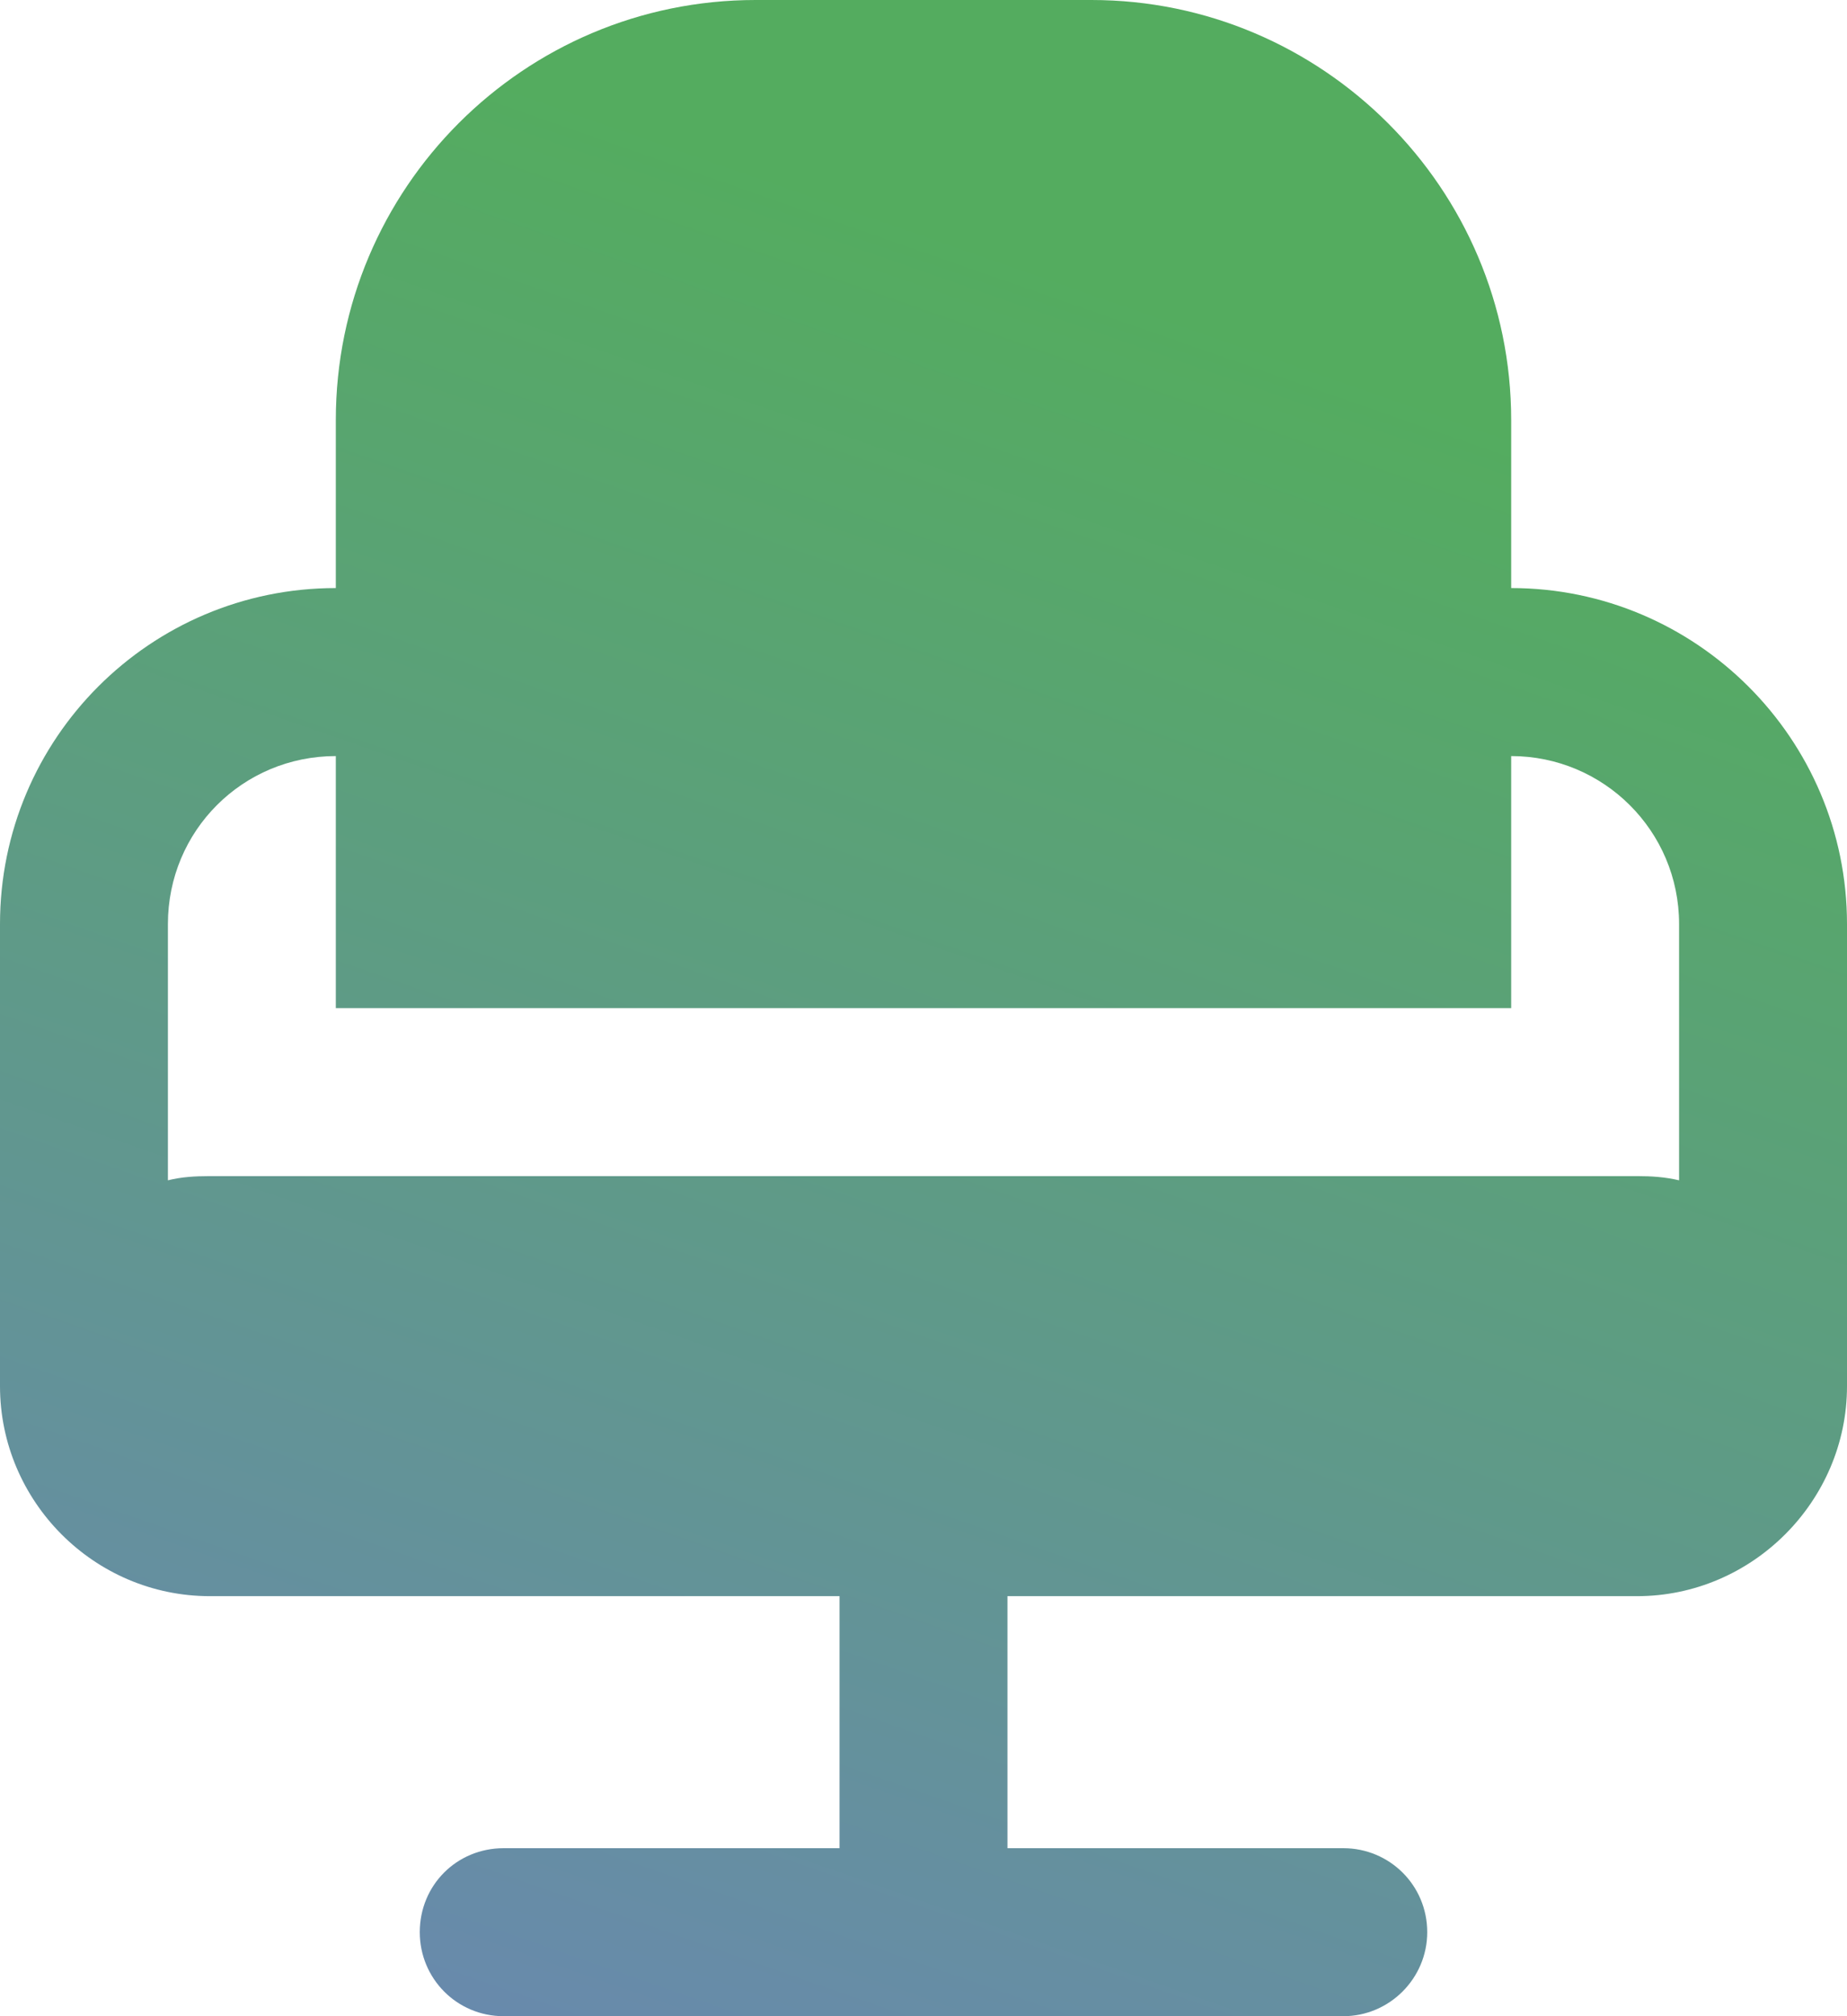 <svg width="22" height="24" viewBox="0 0 22 24" fill="none" xmlns="http://www.w3.org/2000/svg" xmlns:xlink="http://www.w3.org/1999/xlink">
	<desc>
			Created with Pixso.
	</desc>
	<defs>
		<linearGradient x1="11" y1="2.658" x2="2.112" y2="28.1" id="paint_linear_1_340_0" gradientUnits="userSpaceOnUse">
			<stop stop-color="#54AC5F"/>
			<stop offset="1" stop-color="#6D82BE"/>
		</linearGradient>
	</defs>
	<path id="ic-chair-office" d="M22 11C22 8.79 20.2 7 18 7L18 5C18 2.24 15.75 0 13 0L9 0C6.24 0 4 2.24 4 5L4 7C1.79 7 0 8.79 0 11L0 16.5C0 17.87 1.12 19 2.5 19L10 19L10 22L6 22C5.44 22 5 22.44 5 23C5 23.55 5.44 24 6 24L16 24C16.55 24 17 23.55 17 23C17 22.44 16.55 22 16 22L12 22L12 19L19.5 19C20.87 19 22 17.87 22 16.5L22 11ZM2.5 14C2.32 14 2.16 14.01 2 14.05L2 11C2 9.89 2.89 9 4 9L4 12L18 12L18 9C19.1 9 20 9.89 20 11L20 14.05C19.83 14.01 19.67 14 19.5 14L2.5 14Z" fill="url(#paint_linear_1_340_0)" fill-opacity="1" fill-rule="nonzero"/>
	<path id="ic-chair-office" d="M18 7L18 5C18 2.24 15.75 0 13 0L9 0C6.24 0 4 2.24 4 5L4 7C1.79 7 0 8.79 0 11L0 16.5C0 17.87 1.12 19 2.5 19L10 19L10 22L6 22C5.44 22 5 22.44 5 23C5 23.55 5.44 24 6 24L16 24C16.55 24 17 23.55 17 23C17 22.44 16.55 22 16 22L12 22L12 19L19.5 19C20.87 19 22 17.87 22 16.5L22 11C22 8.79 20.2 7 18 7ZM2 14.05L2 11C2 9.89 2.89 9 4 9L4 12L18 12L18 9C19.1 9 20 9.89 20 11L20 14.05C19.83 14.01 19.67 14 19.5 14L2.5 14C2.32 14 2.16 14.01 2 14.05Z" stroke="#707070" stroke-opacity="0" stroke-width="1"/>
</svg>
